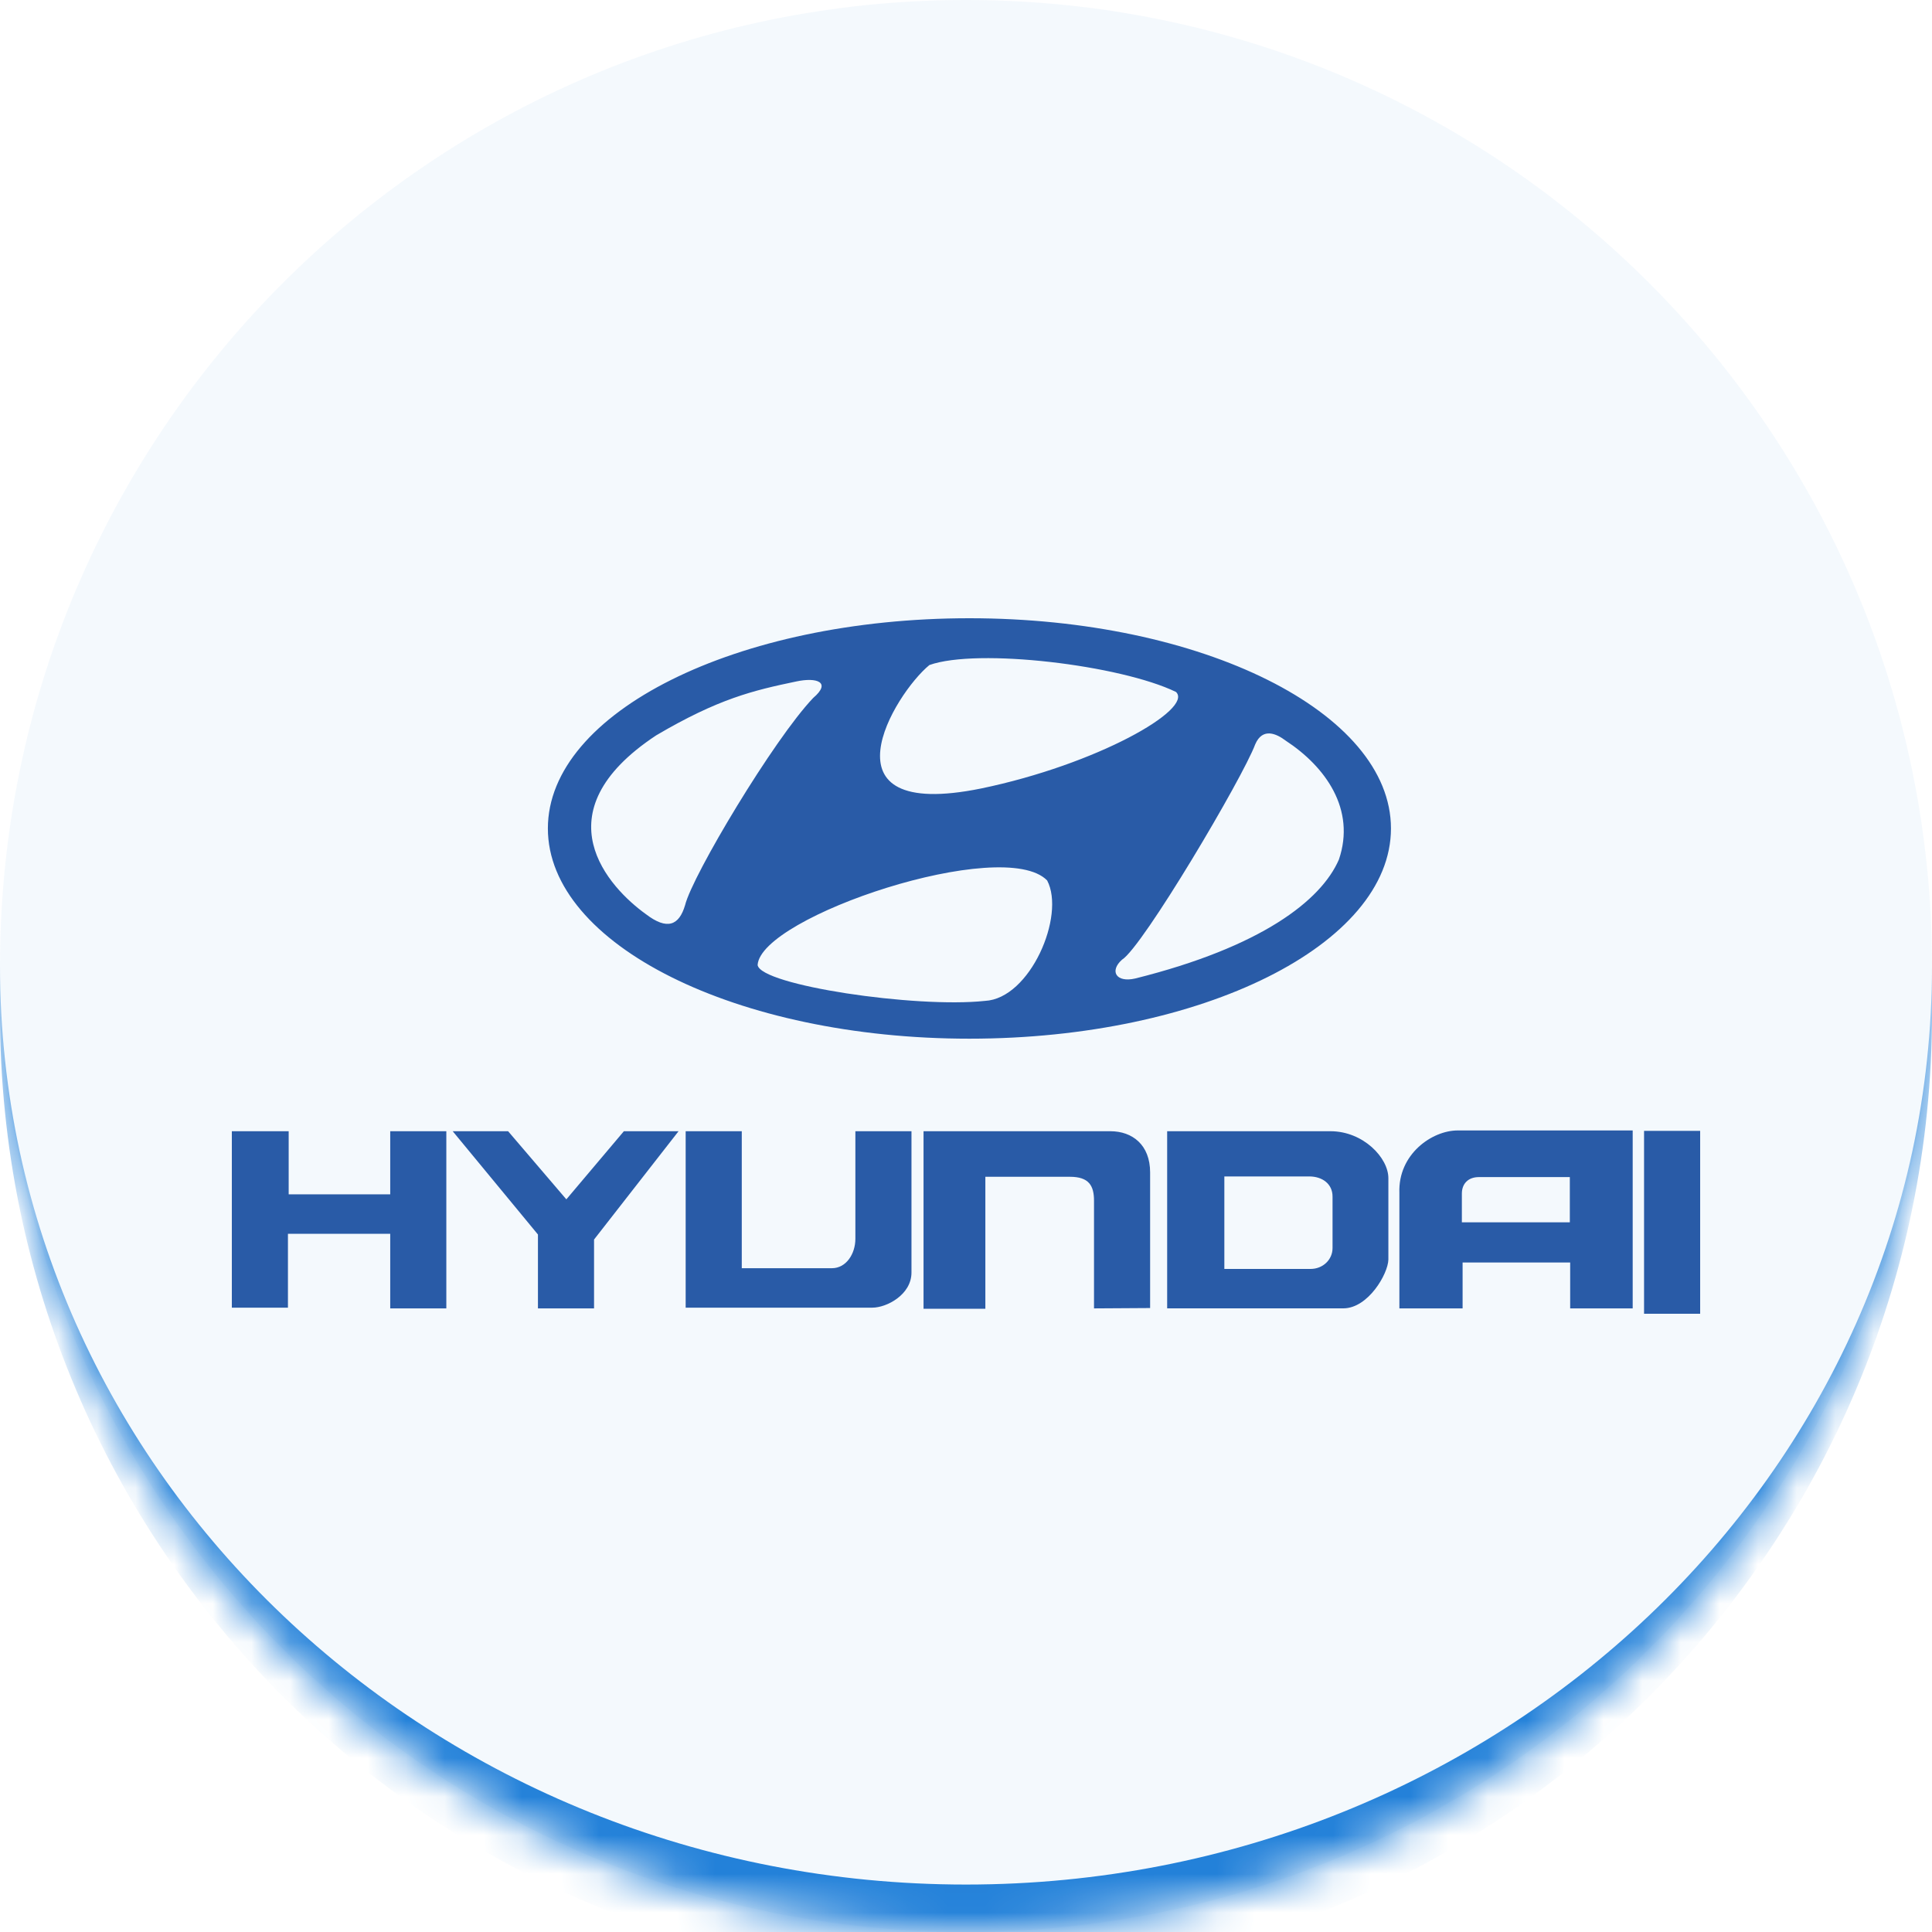 <svg width="50" height="50" viewBox="0 0 50 50" fill="none" xmlns="http://www.w3.org/2000/svg">
<mask id="path-1-inside-1_600_1947" fill="white">
<path d="M0 25C0 11.193 11.193 0 25 0C38.807 0 50 11.193 50 25C50 38.807 38.807 50 25 50C11.193 50 0 38.807 0 25Z"/>
</mask>
<path d="M0 25C0 11.193 11.193 0 25 0C38.807 0 50 11.193 50 25C50 38.807 38.807 50 25 50C11.193 50 0 38.807 0 25Z" fill="#2381D9" fill-opacity="0.05"/>
<path d="M0 0H50H0ZM50 26.228C50 40.035 38.807 51.228 25 51.228C11.193 51.228 0 40.035 0 26.228V25C0 38.129 11.193 48.772 25 48.772C38.807 48.772 50 38.129 50 25V26.228ZM0 50V0V50ZM50 0V50V0Z" fill="#2381D9" mask="url(#path-1-inside-1_600_1947)"/>
<path fill-rule="evenodd" clip-rule="evenodd" d="M6 29.276H7.471V30.909H10.099V29.276H11.551V33.861H10.099V31.93H7.452V33.842H6V29.276ZM11.716 29.276H13.15L14.657 31.039L16.146 29.276H17.561L15.374 32.079V33.861H13.922V31.949L11.716 29.276ZM17.745 29.276H19.197V32.821H21.531C21.898 32.821 22.137 32.451 22.137 32.06V29.276H23.589V32.933C23.589 33.508 22.946 33.842 22.578 33.842H17.745V29.276ZM23.901 29.276H28.736C29.305 29.276 29.765 29.628 29.765 30.343V33.852L28.313 33.861V31.076C28.313 30.687 28.184 30.455 27.688 30.455H25.501V33.871H23.901V29.276ZM30.206 29.276H34.433C35.279 29.276 35.931 29.962 35.931 30.491V32.599C35.922 32.969 35.407 33.86 34.764 33.86H30.206L30.206 29.276ZM31.686 32.84H33.917C34.238 32.84 34.486 32.599 34.486 32.301V30.965C34.486 30.64 34.222 30.446 33.882 30.446H31.686V32.84ZM37.724 29.256H42.254V33.861H40.636V32.673H37.852V33.861H36.216V30.872C36.179 29.869 37.062 29.256 37.724 29.256ZM37.833 30.891V31.633H40.627V30.463H38.274C37.999 30.463 37.833 30.631 37.833 30.891ZM42.548 29.266H44V34H42.548V29.266ZM25.088 16C19.063 16 14.179 18.436 14.179 21.44C14.179 24.445 19.063 26.881 25.088 26.881C31.113 26.881 35.998 24.445 35.998 21.44C35.998 18.436 31.113 16 25.088 16ZM24.053 17.211C25.299 16.766 28.998 17.211 30.435 17.908C30.895 18.354 28.384 19.785 25.395 20.405C21.121 21.276 23.152 17.947 24.053 17.211ZM16.714 23.657C15.774 22.981 13.935 21.044 16.982 19.031C18.592 18.083 19.492 17.869 20.604 17.637C21.141 17.521 21.524 17.656 21.045 18.063C20.029 19.128 17.921 22.65 17.73 23.425C17.576 23.948 17.27 24.083 16.714 23.657ZM25.49 25.903C23.689 26.096 19.684 25.497 19.607 24.975C19.684 23.715 25.97 21.625 27.1 22.786C27.58 23.696 26.66 25.845 25.49 25.903ZM34.651 22.244C34.191 23.309 32.639 24.509 29.381 25.323C28.882 25.438 28.71 25.129 29.036 24.838C29.573 24.509 32.16 20.134 32.485 19.263C32.677 18.817 33.041 18.992 33.271 19.166C34.306 19.843 35.092 20.947 34.651 22.244Z" fill="#295BA7"/>
</svg>
